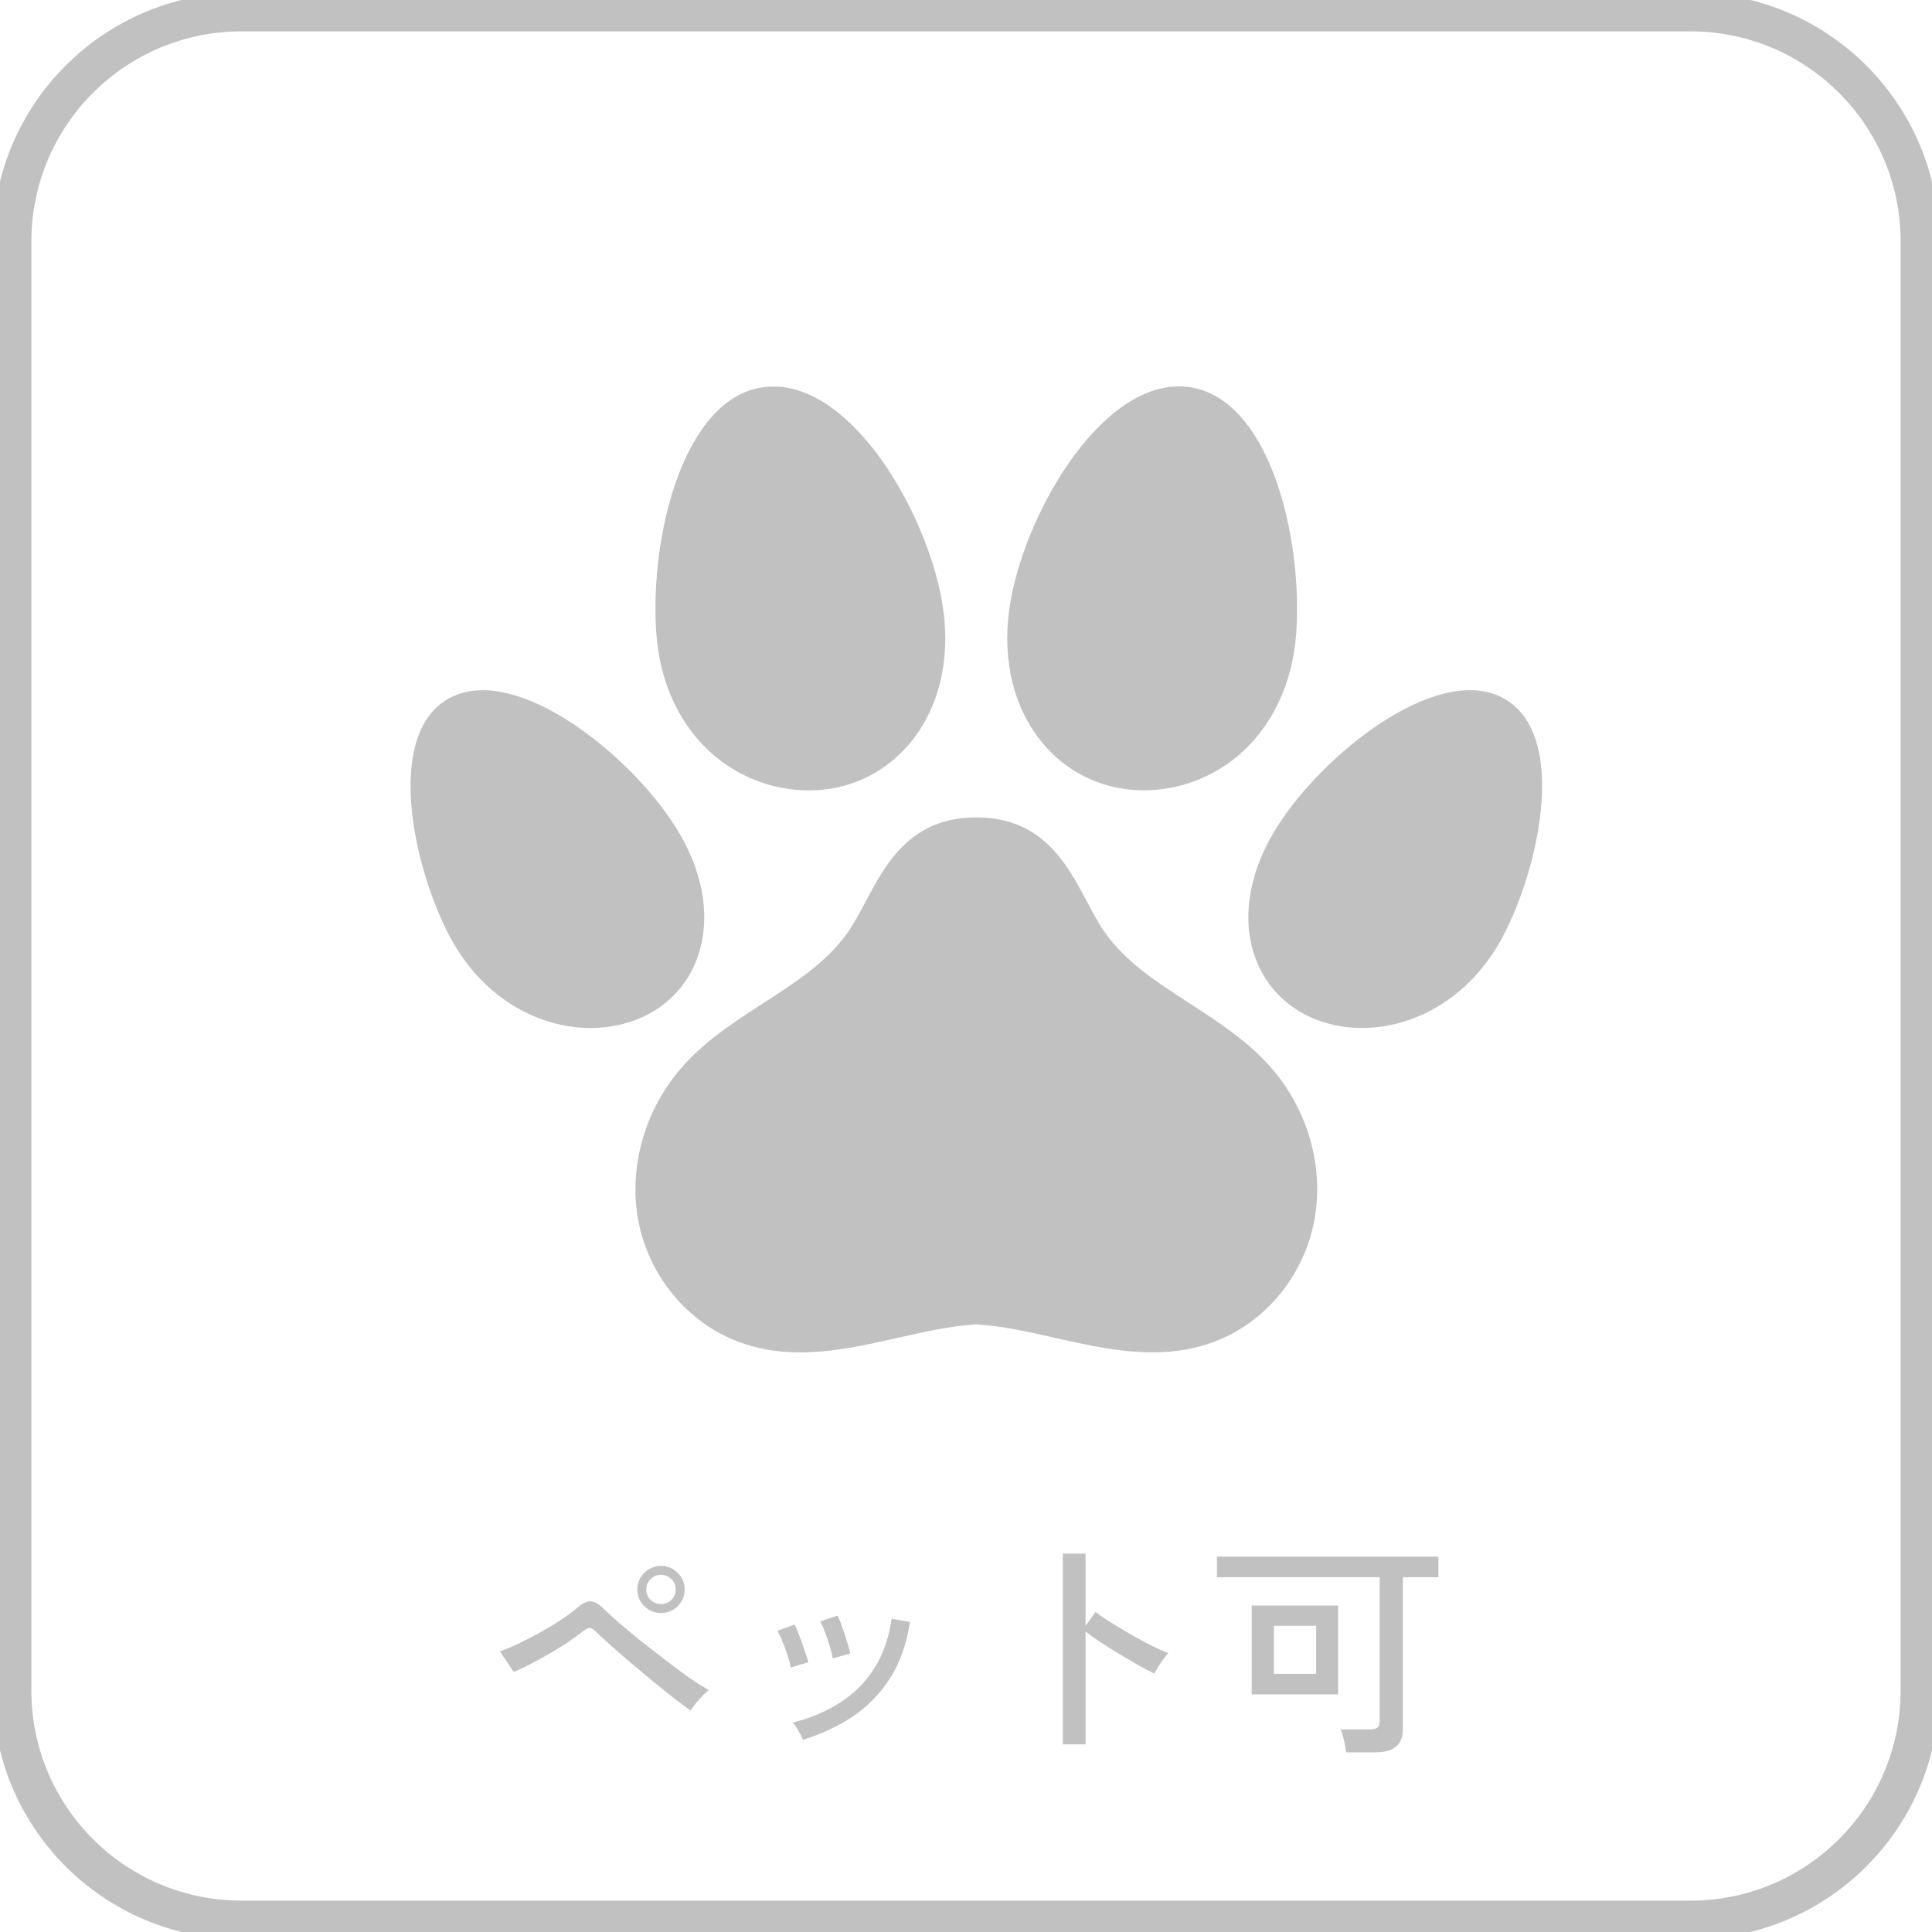 <svg width="50" height="50" viewBox="0 0 50 50" fill="none" xmlns="http://www.w3.org/2000/svg">
<g clip-path="url(#clip0_1208_6175)">
<path d="M43.75 0.312H6.25C2.971 0.312 0.312 2.971 0.312 6.25V43.75C0.312 47.029 2.971 49.688 6.25 49.688H43.75C47.029 49.688 49.688 47.029 49.688 43.75V6.25C49.688 2.971 47.029 0.312 43.75 0.312Z" stroke="#C1C1C1"/>
<path d="M17.875 44.269C17.775 44.202 17.64 44.102 17.469 43.969C17.298 43.835 17.11 43.685 16.906 43.519C16.706 43.352 16.506 43.185 16.306 43.019C16.11 42.848 15.933 42.694 15.775 42.556C15.621 42.414 15.504 42.306 15.425 42.231C15.358 42.164 15.304 42.131 15.262 42.131C15.221 42.131 15.158 42.162 15.075 42.225C14.967 42.312 14.835 42.408 14.681 42.512C14.527 42.612 14.365 42.712 14.194 42.812C14.023 42.908 13.858 42.998 13.7 43.081C13.546 43.16 13.41 43.223 13.294 43.269L12.938 42.737C13.071 42.691 13.227 42.627 13.406 42.544C13.585 42.456 13.771 42.36 13.963 42.256C14.158 42.148 14.342 42.037 14.512 41.925C14.683 41.812 14.827 41.706 14.944 41.606C15.073 41.494 15.185 41.439 15.281 41.444C15.381 41.444 15.498 41.51 15.631 41.644C15.71 41.723 15.831 41.833 15.994 41.975C16.16 42.117 16.348 42.273 16.556 42.444C16.769 42.61 16.985 42.779 17.206 42.95C17.427 43.121 17.637 43.277 17.837 43.419C18.038 43.556 18.206 43.662 18.344 43.737C18.273 43.796 18.188 43.879 18.087 43.987C17.992 44.096 17.921 44.189 17.875 44.269ZM17.106 41.744C16.94 41.744 16.796 41.685 16.675 41.569C16.554 41.448 16.494 41.304 16.494 41.137C16.494 40.967 16.554 40.823 16.675 40.706C16.796 40.585 16.94 40.525 17.106 40.525C17.277 40.525 17.421 40.585 17.538 40.706C17.658 40.823 17.719 40.967 17.719 41.137C17.719 41.304 17.658 41.448 17.538 41.569C17.421 41.685 17.277 41.744 17.106 41.744ZM17.106 41.512C17.21 41.512 17.3 41.477 17.375 41.406C17.45 41.331 17.488 41.242 17.488 41.137C17.488 41.029 17.45 40.939 17.375 40.869C17.3 40.794 17.21 40.756 17.106 40.756C17.002 40.756 16.913 40.794 16.837 40.869C16.762 40.939 16.725 41.029 16.725 41.137C16.725 41.242 16.762 41.331 16.837 41.406C16.913 41.477 17.002 41.512 17.106 41.512ZM20.781 45.025C20.756 44.967 20.717 44.889 20.663 44.794C20.608 44.694 20.558 44.623 20.512 44.581C20.967 44.469 21.373 44.298 21.731 44.069C22.094 43.839 22.39 43.546 22.619 43.187C22.852 42.825 23.004 42.394 23.075 41.894L23.55 41.975C23.462 42.55 23.29 43.037 23.031 43.437C22.773 43.837 22.452 44.166 22.069 44.425C21.685 44.679 21.256 44.879 20.781 45.025ZM21.55 42.919C21.538 42.831 21.512 42.727 21.475 42.606C21.438 42.481 21.396 42.36 21.35 42.244C21.308 42.123 21.267 42.029 21.225 41.962L21.675 41.812C21.712 41.879 21.752 41.975 21.794 42.1C21.84 42.225 21.881 42.352 21.919 42.481C21.96 42.606 21.99 42.71 22.006 42.794L21.55 42.919ZM20.462 43.156C20.45 43.069 20.423 42.964 20.381 42.844C20.344 42.719 20.3 42.598 20.25 42.481C20.204 42.364 20.16 42.273 20.119 42.206L20.562 42.044C20.6 42.11 20.642 42.206 20.688 42.331C20.733 42.452 20.777 42.577 20.819 42.706C20.865 42.831 20.898 42.935 20.919 43.019L20.462 43.156ZM27.506 45.144V40.206H28.094V42.081L28.35 41.719C28.45 41.794 28.579 41.881 28.738 41.981C28.9 42.081 29.073 42.185 29.256 42.294C29.44 42.398 29.617 42.494 29.788 42.581C29.962 42.669 30.113 42.735 30.238 42.781C30.204 42.81 30.163 42.86 30.113 42.931C30.062 43.002 30.015 43.073 29.969 43.144C29.927 43.214 29.896 43.271 29.875 43.312C29.762 43.258 29.627 43.187 29.469 43.1C29.31 43.008 29.144 42.91 28.969 42.806C28.798 42.702 28.635 42.6 28.481 42.5C28.327 42.396 28.198 42.304 28.094 42.225V45.144H27.506ZM34.837 45.35C34.829 45.267 34.81 45.162 34.781 45.037C34.756 44.916 34.729 44.823 34.7 44.756H35.456C35.544 44.756 35.606 44.742 35.644 44.712C35.685 44.683 35.706 44.625 35.706 44.537V40.819H31.494V40.287H37.225V40.819H36.306V44.744C36.306 44.952 36.248 45.104 36.131 45.2C36.015 45.3 35.835 45.35 35.594 45.35H34.837ZM32.394 43.85V41.55H34.631V43.85H32.394ZM32.969 43.319H34.062V42.075H32.969V43.319Z" fill="#C1C1C1"/>
<path d="M30.783 25.964C29.939 25.418 29.141 24.903 28.602 24.142C28.435 23.909 28.289 23.631 28.131 23.335C27.617 22.363 26.976 21.154 25.267 21.154C23.558 21.154 22.917 22.363 22.402 23.335C22.247 23.629 22.098 23.906 21.932 24.142C21.392 24.903 20.594 25.418 19.751 25.964C18.914 26.504 18.051 27.064 17.424 27.895C16.592 28.994 16.263 30.421 16.544 31.71C16.843 33.074 17.813 34.225 19.074 34.711C19.618 34.922 20.165 35 20.711 35C21.561 35 22.407 34.81 23.236 34.622C23.942 34.463 24.608 34.313 25.267 34.275C25.926 34.313 26.593 34.463 27.297 34.622C28.66 34.928 30.068 35.246 31.459 34.711C32.721 34.225 33.69 33.077 33.989 31.71C34.273 30.421 33.944 28.994 33.11 27.895C32.483 27.064 31.617 26.506 30.783 25.964Z" fill="#C1C1C1"/>
<path d="M18.1 24.625C18.395 23.626 18.168 22.466 17.457 21.36C16.252 19.484 13.419 17.247 11.728 18.019C11.303 18.212 10.995 18.57 10.813 19.083C10.336 20.422 10.833 22.623 11.57 24.103C12.423 25.814 13.922 26.605 15.285 26.605C15.76 26.605 16.218 26.508 16.625 26.323C17.352 25.993 17.876 25.389 18.1 24.625Z" fill="#C1C1C1"/>
<path d="M38.806 18.018C37.113 17.248 34.282 19.483 33.076 21.36C32.366 22.466 32.136 23.626 32.433 24.624C32.658 25.388 33.184 25.99 33.908 26.322C34.318 26.508 34.774 26.604 35.248 26.604C36.611 26.604 38.111 25.814 38.963 24.103C39.701 22.622 40.198 20.421 39.721 19.082C39.539 18.569 39.231 18.213 38.806 18.018Z" fill="#C1C1C1"/>
<path d="M18.512 19.577C19.195 20.146 20.056 20.455 20.927 20.455C21.064 20.455 21.201 20.446 21.338 20.433C22.271 20.327 23.099 19.846 23.67 19.08C24.369 18.142 24.619 16.874 24.369 15.513C23.929 13.108 21.932 9.776 19.798 10.015C17.702 10.252 16.816 13.853 16.983 16.359C17.07 17.687 17.614 18.831 18.512 19.577Z" fill="#C1C1C1"/>
<path d="M29.193 20.43C29.33 20.446 29.467 20.453 29.604 20.453C30.475 20.453 31.336 20.144 32.019 19.575C32.917 18.829 33.461 17.685 33.548 16.357C33.715 13.851 32.829 10.252 30.733 10.013C28.606 9.767 26.602 13.105 26.162 15.51C25.912 16.872 26.162 18.139 26.861 19.078C27.432 19.844 28.26 20.323 29.193 20.43Z" fill="#C1C1C1"/>
</g>
<defs>
<clipPath id="clip0_1208_6175">
<rect width="50" height="50" fill="white"/>
</clipPath>
</defs>
</svg>
